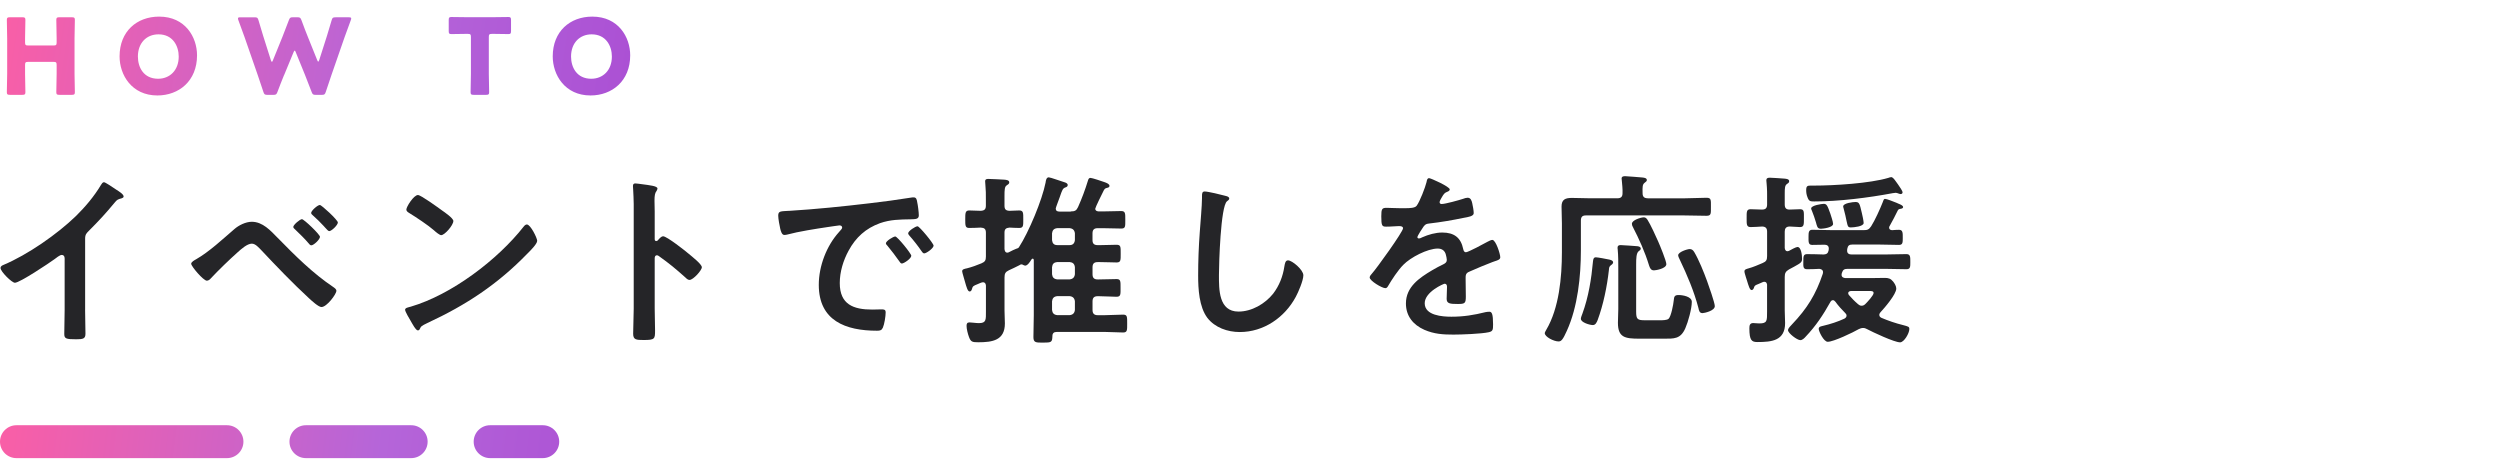 <?xml version="1.0" encoding="UTF-8"?>
<svg id="_レイヤー_1" data-name="レイヤー 1" xmlns="http://www.w3.org/2000/svg" xmlns:xlink="http://www.w3.org/1999/xlink" viewBox="0 0 760 140">
  <defs>
    <style>
      .cls-1 {
        fill: url(#_名称未設定グラデーション_17-6);
      }

      .cls-1, .cls-2, .cls-3, .cls-4, .cls-5, .cls-6, .cls-7, .cls-8, .cls-9 {
        stroke-width: 0px;
      }

      .cls-2 {
        fill: url(#_名称未設定グラデーション_17-3);
      }

      .cls-3 {
        fill: url(#_名称未設定グラデーション_17-7);
      }

      .cls-4 {
        fill: url(#_名称未設定グラデーション_17-4);
      }

      .cls-5 {
        fill: #252528;
      }

      .cls-6 {
        fill: url(#_名称未設定グラデーション_17-2);
      }

      .cls-7 {
        fill: url(#_名称未設定グラデーション_17-8);
      }

      .cls-8 {
        fill: url(#_名称未設定グラデーション_17);
      }

      .cls-9 {
        fill: url(#_名称未設定グラデーション_17-5);
      }
    </style>
    <linearGradient id="_名称未設定グラデーション_17" data-name="名称未設定グラデーション 17" x1="-9.31" y1="128.63" x2="230.1" y2="157.78" gradientUnits="userSpaceOnUse">
      <stop offset="0" stop-color="#ff5ea2"/>
      <stop offset=".52" stop-color="#b565d9"/>
      <stop offset="1" stop-color="#a544d1"/>
    </linearGradient>
    <linearGradient id="_名称未設定グラデーション_17-2" data-name="名称未設定グラデーション 17" x1="-8.26" y1="119.99" x2="231.15" y2="149.14" xlink:href="#_名称未設定グラデーション_17"/>
    <linearGradient id="_名称未設定グラデーション_17-3" data-name="名称未設定グラデーション 17" x1="-7.56" y1="114.23" x2="231.86" y2="143.38" xlink:href="#_名称未設定グラデーション_17"/>
    <linearGradient id="_名称未設定グラデーション_17-4" data-name="名称未設定グラデーション 17" x1="-10.7" y1="13.53" x2="233.57" y2="50.64" xlink:href="#_名称未設定グラデーション_17"/>
    <linearGradient id="_名称未設定グラデーション_17-5" data-name="名称未設定グラデーション 17" x1="-9.9" y1="8.23" x2="234.37" y2="45.33" xlink:href="#_名称未設定グラデーション_17"/>
    <linearGradient id="_名称未設定グラデーション_17-6" data-name="名称未設定グラデーション 17" x1="-8.87" y1="1.47" x2="235.4" y2="38.58" xlink:href="#_名称未設定グラデーション_17"/>
    <linearGradient id="_名称未設定グラデーション_17-7" data-name="名称未設定グラデーション 17" x1="-7.61" y1="-6.81" x2="236.66" y2="30.29" xlink:href="#_名称未設定グラデーション_17"/>
    <linearGradient id="_名称未設定グラデーション_17-8" data-name="名称未設定グラデーション 17" x1="-6.93" y1="-11.32" x2="237.34" y2="25.78" xlink:href="#_名称未設定グラデーション_17"/>
  </defs>
  <g>
    <path class="cls-8" d="M69,139.27H5c-2.76,0-5-2.24-5-5s2.24-5,5-5h64c2.76,0,5,2.24,5,5s-2.24,5-5,5Z"/>
    <path class="cls-6" d="M125,139.27h-32c-2.76,0-5-2.24-5-5s2.24-5,5-5h32c2.76,0,5,2.24,5,5s-2.24,5-5,5Z"/>
    <path class="cls-2" d="M165,139.27h-16c-2.76,0-5-2.24-5-5s2.24-5,5-5h16c2.76,0,5,2.24,5,5s-2.24,5-5,5Z"/>
  </g>
  <g>
    <path class="cls-4" d="M7.62,22.43c0,1.7.1,5.38.1,5.6,0,.67-.19.8-.93.8h-3.78c-.74,0-.93-.13-.93-.8,0-.22.1-3.9.1-5.6v-10.78c0-1.7-.1-5.38-.1-5.6,0-.67.19-.8.93-.8h3.78c.74,0,.93.13.93.8,0,.22-.1,3.9-.1,5.6v1.22c0,.8.16.96.96.96h7.68c.8,0,.96-.16.96-.96v-1.22c0-1.7-.1-5.38-.1-5.6,0-.67.19-.8.93-.8h3.78c.74,0,.93.13.93.8,0,.22-.1,3.9-.1,5.6v10.78c0,1.7.1,5.38.1,5.6,0,.67-.19.8-.93.8h-3.78c-.74,0-.93-.13-.93-.8,0-.22.1-3.9.1-5.6v-2.66c0-.8-.16-.96-.96-.96h-7.68c-.8,0-.96.16-.96.96v2.66Z"/>
    <path class="cls-9" d="M59.9,16.83c0,7.81-5.54,12.19-12.06,12.19-7.84,0-11.49-6.3-11.49-11.87,0-7.62,5.25-12.1,12.03-12.1,7.94,0,11.52,6.24,11.52,11.77ZM41.92,17.19c0,3.26,1.73,6.75,6.14,6.75,3.55,0,6.27-2.56,6.27-6.75,0-3.17-1.76-6.75-6.14-6.75-3.74,0-6.27,2.72-6.27,6.75Z"/>
    <path class="cls-1" d="M86.33,22.88c-.67,1.66-1.22,3.01-1.98,5.06-.29.77-.45.9-1.28.9h-1.76c-.83,0-.99-.13-1.25-.93-.67-2.05-1.12-3.33-1.7-5.06l-4-11.52c-.51-1.47-.99-2.75-1.89-5.18-.1-.26-.13-.42-.13-.54,0-.29.22-.35.74-.35h4.29c.83,0,.99.13,1.22.93.64,2.21.99,3.36,1.41,4.7l2.34,7.39c.13.35.22.51.32.51s.19-.16.32-.48l2.88-7.1c.61-1.5,1.09-2.75,1.95-5.06.29-.77.45-.9,1.28-.9h1.28c.83,0,.99.13,1.28.9.83,2.27,1.34,3.58,1.95,5.09l2.82,7.01c.13.32.22.48.32.48s.19-.16.32-.51l2.34-7.33c.42-1.34.77-2.5,1.41-4.7.22-.8.38-.93,1.22-.93h4c.51,0,.74.06.74.35,0,.13-.03.29-.13.54-.9,2.43-1.38,3.71-1.89,5.18l-4,11.52c-.58,1.7-1.06,3.07-1.7,5.06-.26.8-.42.93-1.25.93h-1.79c-.83,0-.99-.13-1.28-.9-.77-2.05-1.31-3.42-1.95-5.02l-2.85-7.01c-.13-.35-.22-.51-.35-.51-.1,0-.22.16-.35.51l-2.88,6.98Z"/>
    <path class="cls-3" d="M148.6,22.43c0,1.7.1,5.38.1,5.6,0,.67-.19.8-.93.8h-3.78c-.74,0-.93-.13-.93-.8,0-.22.1-3.9.1-5.6v-11.17c0-.8-.16-.96-.96-.96h-.67c-1.15,0-4.1.06-4.32.06-.67,0-.8-.19-.8-.93v-3.33c0-.74.13-.93.8-.93.22,0,3.46.06,4.96.06h7.42c1.5,0,4.74-.06,4.96-.06.67,0,.8.19.8.93v3.33c0,.74-.13.93-.8.93-.22,0-3.17-.06-4.32-.06h-.67c-.8,0-.96.16-.96.96v11.17Z"/>
    <path class="cls-7" d="M191.58,16.83c0,7.81-5.54,12.19-12.06,12.19-7.84,0-11.49-6.3-11.49-11.87,0-7.62,5.25-12.1,12.03-12.1,7.93,0,11.52,6.24,11.52,11.77ZM173.6,17.19c0,3.26,1.73,6.75,6.14,6.75,3.55,0,6.27-2.56,6.27-6.75,0-3.17-1.76-6.75-6.14-6.75-3.74,0-6.27,2.72-6.27,6.75Z"/>
  </g>
  <g>
    <path class="cls-5" d="M25.87,94.12c0,2.46.11,4.93.11,7.34,0,1.51-.73,1.68-2.8,1.68-3.08,0-3.64-.17-3.64-1.62,0-2.41.11-4.82.11-7.22v-15.23c0-.34.17-1.57-.9-1.57-.56,0-1.74.95-2.18,1.29-1.68,1.23-10.58,7.17-12.04,7.17-.95,0-4.37-3.42-4.37-4.48,0-.56.5-.78.9-.95,7.34-3.08,16.35-9.35,22.01-14.84,2.91-2.86,5.54-5.99,7.62-9.46.17-.28.5-.84.9-.84s2.13,1.18,3.81,2.3c.62.39,2.18,1.34,2.18,2.02,0,.34-.28.45-.56.56-1.23.34-1.4.39-2.18,1.34-2.69,3.25-4.7,5.43-7.67,8.4-.84.84-1.29,1.23-1.29,2.52v21.62Z"/>
    <path class="cls-5" d="M84.39,72.28c5.26,5.38,10.7,10.81,16.97,15.01.39.28.9.62.9,1.12,0,1.01-2.91,4.93-4.54,4.93-.9,0-3.02-1.96-3.81-2.69-5.04-4.65-9.8-9.63-14.5-14.62-.73-.73-1.74-1.96-2.86-1.96-1.4,0-3.25,1.68-4.26,2.58-2.58,2.3-5.82,5.43-8.18,7.95-.28.34-.73.73-1.23.73-1.06,0-4.76-4.37-4.76-5.15,0-.56,1.06-1.12,1.46-1.34,4.09-2.35,8.06-6.1,11.65-9.18,1.34-1.18,3.47-2.24,5.32-2.24,3.3,0,5.71,2.69,7.84,4.87ZM97.27,72c0,.78-1.9,2.58-2.63,2.58-.34,0-.62-.34-.78-.56-1.23-1.46-2.74-2.91-4.14-4.26-.22-.22-.56-.45-.56-.78,0-.62,2.02-2.35,2.63-2.35s5.49,4.65,5.49,5.38ZM97.22,62.31c.56,0,5.49,4.59,5.49,5.32,0,.78-1.9,2.63-2.63,2.63-.28,0-.73-.5-1.23-1.06-.17-.17-.28-.34-.45-.5-1.01-1.12-2.13-2.18-3.25-3.19-.22-.22-.56-.45-.56-.78,0-.67,1.96-2.41,2.63-2.41Z"/>
    <path class="cls-5" d="M163.3,73.23c0,.95-2.24,3.14-2.97,3.86-9.07,9.35-18.59,15.62-30.41,21.11-1.85.9-1.9.95-2.35,1.9-.11.22-.28.34-.56.34-.62,0-1.79-2.24-2.18-2.91-.34-.56-1.68-2.8-1.68-3.36,0-.62,1.01-.73,1.74-.95,12.38-3.64,26.38-14.22,34.33-24.36.22-.28.56-.62.95-.62,1.12,0,3.14,4.14,3.14,4.98ZM134.4,63.99c.73.5,3.42,2.35,3.42,3.19,0,1.29-2.63,4.31-3.7,4.31-.45,0-1.51-.84-2.24-1.51-1.57-1.4-5.43-3.98-7.45-5.21-.45-.28-.9-.56-.9-1.06,0-.84,2.24-4.42,3.53-4.42.9,0,6.27,3.92,7.34,4.7Z"/>
    <path class="cls-5" d="M201.6,71.83c1.12,0,6.72,4.42,7.84,5.38.78.67,3.92,3.08,3.92,4.03s-2.63,3.86-3.75,3.86c-.45,0-.9-.39-1.23-.73-3.02-2.69-4.82-4.2-8.12-6.55-.17-.11-.34-.22-.56-.22-.5,0-.67.45-.67.9v15.29c0,2.24.11,4.42.11,6.66,0,2.58-.06,2.91-3.47,2.91-2.24,0-3.19-.06-3.19-1.9,0-2.52.17-5.04.17-7.56v-31.92c0-1.46-.11-2.97-.17-4.37,0-.28-.06-.78-.06-1.01,0-.56.17-.84.73-.84.34,0,1.51.17,1.9.22,2.52.34,4.82.56,4.82,1.34,0,.22-.17.56-.28.73-.5.62-.62,1.46-.62,2.97,0,.84.06,1.9.06,3.3v8.4c0,.45.28.56.45.56.22,0,.34-.06.5-.22.39-.45,1.01-1.23,1.62-1.23Z"/>
    <path class="cls-5" d="M239.85,64.1c8.18-.5,16.35-1.34,24.47-2.3,4.26-.5,8.51-1.06,12.71-1.74.22-.06.5-.06.73-.06.84,0,.95.73,1.06,1.4.22.95.5,3.14.5,4.09,0,1.23-1.18,1.12-2.52,1.18-3.25.06-6.1.06-9.3,1.18-4.31,1.57-7.34,4.31-9.52,8.34-1.62,2.97-2.69,6.44-2.69,9.86,0,6.5,4.14,8.06,9.86,8.06.95,0,2.18-.06,2.8-.06.84,0,1.29.06,1.29.95,0,1.12-.39,3.58-.84,4.59-.39.84-.84.95-1.79.95-9.52,0-17.7-3.02-17.7-13.94,0-5.71,2.35-11.87,6.16-16.07.62-.67.95-1.06.95-1.34,0-.5-.45-.67-.84-.67s-2.97.45-3.53.5c-3.75.56-8.79,1.34-12.38,2.3-.28.06-.56.11-.84.11-.78,0-1.06-1.23-1.23-1.85-.22-.95-.62-3.08-.62-4.03,0-1.46.78-1.29,3.25-1.46ZM277.03,77.76c0,.84-2.24,2.35-2.86,2.35-.39,0-.56-.39-.78-.67-1.12-1.62-2.35-3.19-3.58-4.7-.17-.17-.5-.5-.5-.78,0-.67,2.24-2.07,2.86-2.07s4.87,5.21,4.87,5.88ZM283.81,74.68c0,.78-2.18,2.35-2.86,2.35-.39,0-.62-.45-.84-.73-.9-1.34-2.52-3.42-3.64-4.65-.17-.17-.39-.5-.39-.73,0-.67,2.18-2.13,2.86-2.13.56,0,4.87,5.21,4.87,5.88Z"/>
    <path class="cls-5" d="M325.53,64.27c1.18,0,1.68-.22,2.18-1.29,1.18-2.63,2.18-5.32,3.02-8.06.11-.34.22-.84.78-.84.5,0,3.47,1.01,4.26,1.29.62.22,1.51.56,1.51,1.12,0,.5-.5.56-.73.62-.62.11-.78.39-1.01.78-.39.73-2.58,5.21-2.58,5.54,0,.62.45.78,1.01.84h1.4c1.9,0,3.81-.11,5.43-.11,1.34,0,1.29.67,1.29,2.69s.06,2.63-1.23,2.63c-1.85,0-3.64-.11-5.49-.11h-1.68c-1.06,0-1.57.45-1.57,1.57v2.07c0,1.06.5,1.51,1.57,1.51h.78c1.74,0,3.58-.11,4.93-.11s1.29.62,1.29,2.69c0,1.96.06,2.69-1.23,2.69s-3.14-.11-4.98-.11h-.78c-1.06,0-1.57.45-1.57,1.57v2.13c0,1.12.5,1.57,1.57,1.57h.34c1.85,0,3.75-.11,5.38-.11,1.29,0,1.23.67,1.23,2.69,0,1.9.11,2.69-1.23,2.69-1.46,0-3.47-.17-5.38-.17h-.34c-1.06,0-1.57.45-1.57,1.57v2.63c0,1.06.5,1.57,1.57,1.57h2.13c1.85,0,3.7-.17,5.6-.17,1.29,0,1.23.67,1.23,2.74,0,1.96.06,2.69-1.23,2.69-1.79,0-3.7-.17-5.6-.17h-14.56c-.9,0-1.34.39-1.34,1.29-.06,1.85-.28,1.96-2.86,1.96-2.18,0-2.91,0-2.91-1.68,0-2.24.11-4.48.11-6.66v-16.74c0-.22-.11-.45-.34-.45-.17,0-.28.17-.39.28-.34.56-1.12,1.85-1.9,1.85-.17,0-.45-.17-.62-.22-.17-.11-.28-.17-.5-.17-.28,0-.45.17-.67.28-1.06.56-2.07,1.01-3.14,1.51-1.06.5-1.34,1.01-1.34,2.18v10.08c0,1.34.11,2.63.11,3.92,0,5.15-3.81,5.71-8.06,5.71-1.85,0-2.3-.11-2.86-1.62-.34-.9-.73-2.41-.73-3.36,0-.67.17-1.06.9-1.06.67,0,1.85.22,2.86.22,2.24,0,2.13-1.01,2.13-3.58v-7.78c0-.17-.06-1.06-.9-1.06-.45,0-1.29.45-1.74.62-1.12.45-1.4.56-1.62,1.46-.06.28-.28.73-.67.73-.62,0-.95-1.23-1.46-3.02-.11-.5-.84-2.74-.84-3.14,0-.62.73-.73,1.51-.9,1.51-.39,2.91-.9,4.37-1.51,1.06-.45,1.34-.9,1.34-2.07v-7.22c0-1.12-.45-1.51-1.57-1.57-1.18.06-2.35.11-3.53.11s-1.18-.73-1.18-2.63,0-2.69,1.23-2.69c.56,0,2.63.11,3.47.11,1.12-.06,1.57-.45,1.57-1.57v-1.9c0-1.68,0-2.91-.11-3.81-.06-.56-.11-1.4-.11-1.68,0-.73.56-.73,1.06-.73.84,0,3.81.17,4.76.22.56.06,1.51.11,1.51.84,0,.45-.45.67-.78.9-.62.39-.67,1.29-.67,3.25v2.91c0,1.12.39,1.51,1.51,1.57.34,0,2.74-.11,2.97-.11,1.29,0,1.23.78,1.23,2.69s.06,2.63-1.23,2.63c-.34,0-2.52-.06-2.97-.11-1.12.11-1.51.5-1.51,1.57v4.93c.06.56.22,1.12.9,1.12.17,0,.45-.11.62-.22.56-.28,1.51-.78,2.02-.95.34-.11.62-.17.84-.45,3.02-4.65,7.06-14.34,8.12-19.71.06-.56.22-1.57.95-1.57.5,0,4.03,1.29,4.82,1.51.39.11.95.34.95.84,0,.45-.39.62-.73.73-.78.28-.95.78-1.68,2.91-.17.5-1.23,3.25-1.23,3.47,0,.67.39.95,1.12.95h3.47ZM319.82,73c.11.95.56,1.51,1.57,1.51h3.81c.95,0,1.46-.56,1.57-1.51v-2.07c-.11-.95-.62-1.46-1.57-1.57h-3.81c-1.01.11-1.46.62-1.57,1.57v2.07ZM319.82,83.36c.11.95.56,1.46,1.57,1.57h3.81c.95-.11,1.46-.62,1.57-1.57v-2.13c-.11-1.01-.62-1.46-1.57-1.57h-3.81c-1.01.11-1.46.56-1.57,1.57v2.13ZM319.82,94.23c.11.95.56,1.46,1.57,1.57h3.81c.95-.11,1.46-.62,1.57-1.57v-2.63c-.11-.95-.62-1.46-1.57-1.57h-3.81c-1.01.11-1.46.62-1.57,1.57v2.63Z"/>
    <path class="cls-5" d="M372.57,59.56c.39.06,1.12.28,1.12.78,0,.39-.34.56-.67.84-1.96,1.46-2.46,19.21-2.46,22.4,0,4.37-.11,11.14,5.94,11.14,4.03,0,8.06-2.35,10.53-5.43,1.85-2.41,2.97-5.26,3.42-8.29.17-.9.28-1.85,1.12-1.85,1.23,0,4.65,2.86,4.65,4.54,0,1.57-1.51,5.1-2.3,6.55-3.36,6.27-9.74,10.7-17.02,10.7-3.7,0-7.56-1.34-9.86-4.31-2.52-3.36-2.8-8.79-2.8-12.88,0-4.42.17-8.85.5-13.27.17-2.58.67-7.95.67-10.25v-.62c0-.84.06-1.4.84-1.4.95,0,5.21,1.01,6.33,1.34Z"/>
    <path class="cls-5" d="M440.72,57.6c0,.34-.39.56-.67.67-.9.34-1.12.62-1.85,1.9-.17.28-.56.95-.56,1.29,0,.39.28.56.62.56,1.12,0,5.32-1.18,6.5-1.57.39-.17,1.01-.34,1.4-.34.95,0,1.23.9,1.4,1.68.17.73.45,2.24.45,3.02,0,.95-1.79,1.18-2.97,1.4-3.53.73-7.06,1.34-10.58,1.74-.9.11-1.12.22-1.68.9-.34.45-1.9,2.86-1.9,3.25,0,.22.22.39.45.39.34,0,.73-.17,1.01-.34,1.9-.84,4.03-1.46,6.1-1.46,3.58,0,5.66,1.51,6.38,5.04.11.5.28.95.84.95.67,0,5.66-2.69,6.55-3.19.39-.17,1.01-.56,1.46-.56,1.06,0,2.41,4.31,2.41,5.26,0,.67-.62.9-1.68,1.23-.22.11-.5.17-.78.28-2.24.84-4.42,1.79-6.61,2.74-1.01.39-1.46.73-1.46,1.85v.73c0,1.74.06,3.42.06,5.15,0,2.02-.28,2.24-2.41,2.24-2.41,0-3.42-.11-3.42-1.57,0-1.23.11-2.46.11-3.64,0-.5-.17-.95-.73-.95-.28,0-6.05,2.46-6.05,5.94,0,3.75,5.43,4.09,8.12,4.09,3.75,0,6.78-.5,10.42-1.4.34-.06.73-.11,1.12-.11.73,0,1.12.62,1.12,3.81,0,1.68-.06,2.13-1.29,2.41-2.13.5-8.34.73-10.75.73-3.19,0-5.88-.17-8.85-1.46-3.42-1.51-5.6-4.2-5.6-8.01,0-5.04,4.09-7.78,7.95-10.08,1.12-.67,2.3-1.29,3.47-1.85.56-.28,1.01-.62,1.01-1.29,0-.39-.17-1.18-.28-1.57-.28-1.23-1.18-1.9-2.46-1.9-3.14,0-8.29,2.69-10.47,4.93-1.62,1.62-3.53,4.54-4.7,6.55-.17.28-.39.56-.78.56-1.01,0-4.76-2.24-4.76-3.25,0-.45.45-.9.73-1.23,1.29-1.4,9.41-12.66,9.41-13.72,0-.5-.45-.67-1.23-.67-.9,0-2.18.17-3.92.17-1.23,0-1.46-.28-1.46-3.14,0-2.24.22-2.58,1.62-2.58.95,0,2.41.11,4.03.11h1.62c1.46,0,2.97-.06,3.47-.73.95-1.23,2.63-5.6,3.02-7.22.11-.62.22-1.18.78-1.18.5,0,6.27,2.58,6.27,3.42Z"/>
    <path class="cls-5" d="M500.86,60.29h11.14c2.35,0,4.65-.17,6.78-.17,1.46,0,1.34.67,1.34,2.74s.11,2.74-1.34,2.74c-2.24,0-4.48-.11-6.78-.11h-29.9c-1.06,0-1.51.45-1.51,1.57v9.02c0,7.9-.95,17.19-4.26,24.47-1.18,2.63-1.68,3.25-2.52,3.25-1.46,0-4.2-1.4-4.2-2.52,0-.28.34-.78.45-1.01,3.92-6.61,4.76-16.07,4.76-23.58v-8.74c0-1.74-.11-3.42-.11-5.15,0-2.18,1.18-2.63,3.14-2.63,1.85,0,3.7.11,5.54.11h8.29c1.06,0,1.57-.45,1.57-1.51.06-1.23-.11-2.69-.22-3.92,0-.17-.06-.39-.06-.56,0-.62.5-.73,1.06-.73.73,0,4.26.34,5.15.39.5.06,1.46.11,1.46.78,0,.39-.28.5-.67.84-.67.5-.67,1.23-.62,3.19,0,1.06.5,1.51,1.51,1.51ZM489.1,78.88c.45.11,1.29.28,1.29.9,0,.34-.39.67-.67.84-.56.45-.56.78-.62,1.51-.56,4.98-1.68,10.47-3.42,15.18-.28.67-.62,1.51-1.46,1.51-.9,0-3.64-.78-3.64-1.9,0-.39.28-1.06.45-1.51,1.9-5.21,2.74-10.53,3.25-16.07.06-.5.17-1.12.84-1.12.56,0,3.25.5,3.98.67ZM504.73,97.36c.62,0,2.02,0,2.52-.45.78-.73,1.46-4.42,1.57-5.6.11-1.12.22-1.62,1.46-1.62s4.03.45,4.03,2.07c0,2.07-1.12,6.1-1.96,8.01-1.46,3.36-3.47,3.19-6.66,3.19h-7.34c-4.37,0-6.5-.39-6.5-4.82,0-1.4.11-2.8.11-4.2v-12.26c0-1.79,0-3.98-.17-5.77,0-.17-.06-.39-.06-.56,0-.67.39-.84.95-.84.73,0,4.2.28,5.1.34.39.06,1.01.17,1.01.73,0,.39-.34.56-.62.78-.73.56-.78,2.18-.78,3.98v14.39c0,2.3.39,2.63,2.63,2.63h4.7ZM502.82,82.19c-.95,0-1.23-.67-1.51-1.51-1.23-4.03-2.97-7.9-4.93-11.7-.17-.34-.28-.56-.28-.95,0-1.12,2.74-1.96,3.64-1.96.5,0,.84.34,1.12.78.84,1.29,2.58,5.04,3.25,6.61.5,1.12,2.46,5.88,2.46,6.83,0,1.4-3.3,1.9-3.75,1.9ZM515.03,76.59c1.46,2.46,2.91,6.1,3.92,8.85.45,1.23,2.35,6.61,2.35,7.62,0,1.46-3.25,2.13-3.75,2.13-.95,0-1.06-.84-1.23-1.57-1.34-5.1-3.42-9.97-5.66-14.67-.17-.34-.5-1.01-.5-1.34,0-1.01,2.8-1.9,3.53-1.9.62,0,1.06.39,1.34.9Z"/>
    <path class="cls-5" d="M537.21,86.67c-.06-.34-.11-1.01-.9-1.01-.17,0-.28.06-.45.11-.56.22-.95.45-1.29.56-1.12.45-1.18.5-1.4,1.23-.11.28-.34.62-.67.62-.56,0-.9-1.18-1.46-3.02-.17-.62-.39-1.06-.62-2.02-.06-.22-.11-.45-.11-.67,0-.62.78-.73,1.29-.9,1.29-.34,2.97-1.06,4.26-1.62,1.06-.45,1.34-.9,1.34-2.13v-7.39c0-1.01-.39-1.51-1.46-1.57-1.12.06-2.58.17-3.53.17-1.29,0-1.23-.84-1.23-2.69,0-1.96-.06-2.74,1.23-2.74,1.12,0,2.3.11,3.42.11s1.57-.45,1.57-1.57v-2.63c0-.84,0-1.68-.06-2.52,0-.56-.17-1.79-.17-2.13,0-.73.45-.84,1.06-.84.78,0,3.58.22,4.48.28.5.06,1.4.11,1.4.78,0,.5-.39.62-.73.9-.56.39-.62,1.23-.62,2.8v3.36c0,1.06.39,1.57,1.46,1.57s2.13-.11,3.19-.11c1.29,0,1.18.78,1.18,2.69s.06,2.74-1.18,2.74c-.06,0-2.91-.17-3.14-.17-1.12,0-1.51.62-1.51,1.57v4.93c.06.5.22,1.01.84,1.01.17,0,.28-.06.45-.11.5-.28,2.13-1.18,2.58-1.18,1.18,0,1.4,2.69,1.4,3.58,0,1.06-.39,1.29-2.41,2.41-.45.22-.95.5-1.57.84-1.01.62-1.29,1.12-1.29,2.3v10.19c0,1.29.11,2.52.11,3.81,0,5.38-4.09,5.77-8.4,5.77-1.74,0-2.46-.45-2.46-4.2,0-.9.17-1.57,1.18-1.57.34,0,1.12.11,1.85.11,2.41,0,2.35-.78,2.35-3.64v-8.01ZM573.05,60.46c.5,0,2.35.73,3.47,1.18.22.11.45.22.62.28.56.22,1.4.56,1.4,1.01s-.5.5-.84.56c-.39.06-.62.17-.78.5-.78,1.57-1.57,3.14-2.46,4.7-.11.17-.17.28-.17.5,0,.56.39.73.9.78.67-.06,1.4-.11,2.13-.11,1.18,0,1.12,1.01,1.12,2.52,0,1.29,0,2.07-1.12,2.07-2.02,0-4.09-.11-6.1-.11h-8.12c-.95,0-1.34.34-1.51,1.23-.06.22-.06.45-.06.67,0,.84.62,1.12,1.34,1.12h10.25c2.13,0,4.26-.11,6.44-.11,1.23,0,1.18.9,1.18,2.46,0,1.4,0,2.13-1.18,2.13-2.18,0-4.31-.11-6.44-.11h-11.48c-.95,0-1.4.28-1.68,1.18l-.06.17c0,.11-.06.28-.06.45,0,.73.56.95,1.18,1.01h7.56c1.46,0,2.91-.06,4.42-.06,1.12,0,1.79.22,2.52,1.12.45.56.95,1.4.95,2.13,0,1.74-3.58,5.88-4.82,7.22-.17.22-.34.45-.34.78,0,.5.34.73.67.9,1.96.84,4.42,1.68,6.5,2.18,1.68.45,1.96.5,1.96,1.23,0,1.29-1.62,4.03-2.8,4.03-1.74,0-8.29-3.08-10.08-4.03-.39-.22-.73-.34-1.18-.34-.5,0-.9.17-1.29.34-1.74,1.01-7.67,3.86-9.46,3.86-1.23,0-2.74-3.19-2.74-3.92s.78-.78,1.4-.95c2.13-.5,4.42-1.23,6.44-2.18.34-.22.62-.45.62-.9,0-.34-.17-.56-.39-.78-1.06-1.06-2.13-2.24-3.02-3.47-.22-.22-.39-.45-.73-.45-.39,0-.62.28-.78.56-2.18,3.92-4.42,7.28-7.5,10.53-.39.45-1.01,1.06-1.62,1.06-1.01,0-3.75-2.13-3.75-3.02,0-.62.84-1.34,1.23-1.79,4.59-4.82,7.22-9.07,9.35-15.4,0-.17.06-.28.06-.45,0-.67-.5-.95-1.12-1.01-1.23.06-2.46.11-3.75.11s-1.12-.95-1.12-2.46c0-1.4,0-2.13,1.18-2.13,1.4,0,3.53.06,5.04.11.9-.06,1.29-.39,1.46-1.23.06-.28.06-.5.06-.62,0-.78-.56-1.12-1.29-1.12-1.23,0-2.52.06-3.75.06s-1.12-.95-1.12-2.58c0-1.18.06-2.02,1.12-2.02,2.02,0,4.03.11,6.1.11h9.52c1.18,0,1.62-.17,2.3-1.18,1.12-1.74,2.74-5.32,3.53-7.34.22-.62.34-1.01.73-1.01ZM577.81,59c-.22,0-.5-.11-.67-.17-.28-.11-.62-.22-.84-.22s-.67.06-.9.11c-7.45,1.4-16.35,2.52-23.91,2.52-1.18,0-1.57-.06-2.02-1.29-.28-.67-.39-1.4-.39-2.13,0-1.29.39-1.4,1.4-1.4h1.01c5.99,0,16.97-.67,22.57-2.35.28-.11.62-.22.9-.22.39,0,.9.62,1.29,1.18.22.34.5.67.73,1.01.56.84,1.4,1.96,1.4,2.46,0,.28-.28.5-.56.5ZM553.5,69.53c-1.06,0-1.12-.78-1.46-1.96-.34-1.23-.78-2.35-1.23-3.53-.11-.17-.22-.5-.22-.67,0-.95,3.3-1.4,3.81-1.4.9,0,1.12.45,2.02,2.97.22.67.84,2.52.84,3.14,0,1.06-2.97,1.46-3.75,1.46ZM562.74,69.14c-.95,0-1.01-.22-1.4-2.02-.17-.9-.45-2.18-.95-4.03-.06-.11-.06-.22-.06-.34,0-1.01,3.02-1.34,3.7-1.34,1.18,0,1.29.39,1.96,3.3.17.62.56,2.52.56,3.08,0,1.06-3.02,1.34-3.81,1.34ZM562.69,88.46c-.39.06-.84.17-.84.67,0,.22.11.39.22.56,1.01,1.12,1.62,1.79,2.8,2.8.34.28.62.45,1.06.45.5,0,.84-.22,1.18-.56.56-.56,2.46-2.58,2.46-3.3,0-.56-.5-.62-1.29-.62h-5.6Z"/>
  </g>
</svg>